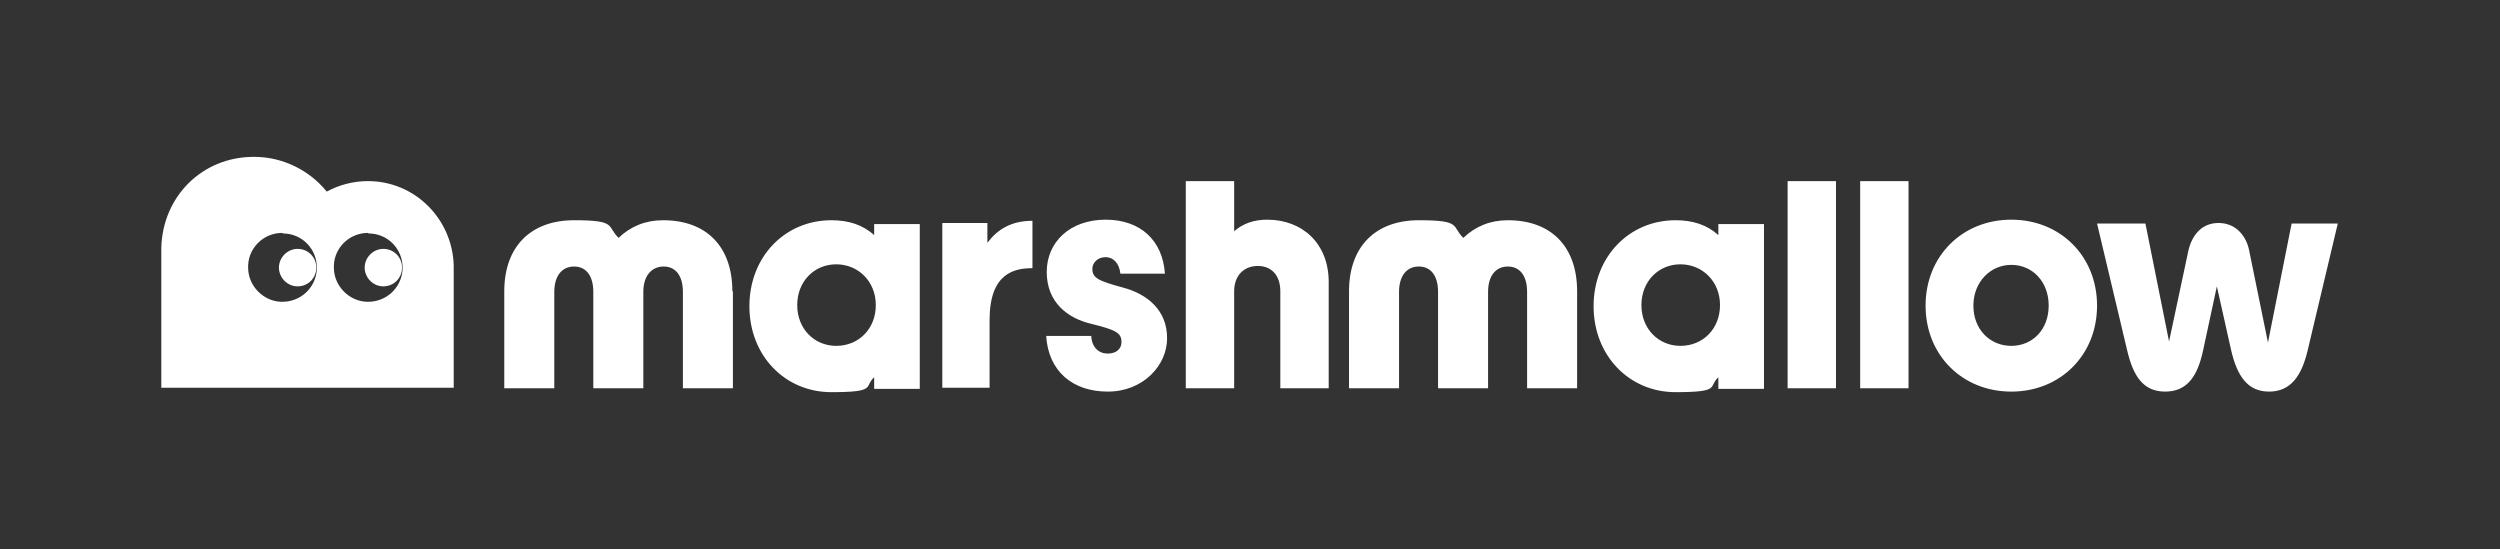 <svg width="255" height="56" viewBox="0 0 255 56" fill="none" xmlns="http://www.w3.org/2000/svg">
<rect x="0" y="0" width="255" height="56" fill="#333333" stroke="none"/>
<g id="Logo">
<path id="Marshmallow" d="M84.791 22.464C86.529 22.464 87.987 22.913 89.165 23.981V22.857H93.817V39.662H89.165V38.482C88.099 39.438 89.501 40 84.791 40C80.082 40 76.439 36.29 76.439 31.231C76.439 26.173 80.082 22.464 84.791 22.464ZM170.901 22.464C172.639 22.464 174.096 22.914 175.273 23.981V22.857H179.926V39.662H175.273V38.482C174.208 39.438 175.609 40 170.901 40C166.192 40 162.547 36.29 162.547 31.231C162.547 26.173 166.192 22.464 170.901 22.464ZM112.766 22.407C116.354 22.407 118.597 24.543 118.821 27.915H114.28C114.168 26.847 113.551 26.229 112.766 26.229C111.981 26.229 111.42 26.791 111.42 27.409C111.42 28.365 112.037 28.646 114.503 29.32C117.082 29.995 119.044 31.681 119.044 34.491C119.044 37.301 116.578 39.943 112.99 39.943C109.402 39.943 106.936 37.864 106.711 34.267H111.308C111.364 35.447 112.093 36.065 112.99 36.065C113.887 36.065 114.392 35.559 114.392 34.885C114.392 33.929 113.775 33.648 111.308 33.03C108.898 32.468 106.767 30.837 106.767 27.746C106.767 24.655 109.178 22.407 112.766 22.407ZM205.154 22.407C210.143 22.407 213.899 26.116 213.899 31.175C213.899 36.233 210.143 39.943 205.154 39.943C200.164 39.943 196.409 36.233 196.409 31.175C196.409 26.116 200.165 22.407 205.154 22.407ZM226.289 22.744C228.082 22.744 229.147 24.094 229.427 25.611L231.333 34.941L233.745 22.801H238.454L235.37 35.784C234.753 38.37 233.632 39.943 231.446 39.943C229.259 39.943 228.194 38.369 227.578 35.727L226.12 29.208L224.718 35.727C224.158 38.369 223.093 39.943 220.85 39.943C218.608 39.943 217.599 38.37 216.982 35.784L213.899 22.801H218.833L221.243 34.829L223.205 25.611C223.541 24.094 224.495 22.744 226.289 22.744ZM67.637 22.464C72.066 22.464 74.701 25.161 74.701 29.714H74.757V39.606H69.656V29.77C69.656 28.14 68.926 27.185 67.693 27.185C66.46 27.185 65.619 28.141 65.619 29.77V39.606H60.517V29.77C60.517 28.14 59.788 27.185 58.555 27.185C57.322 27.185 56.538 28.141 56.538 29.77V39.606H51.436V29.714C51.436 25.161 54.127 22.464 58.555 22.464C62.984 22.464 61.863 23.082 63.096 24.262C64.329 23.081 65.843 22.464 67.637 22.464ZM125.884 23.587C126.781 22.8 127.902 22.407 129.248 22.407C132.835 22.407 135.527 24.824 135.527 28.759V39.606H130.593V29.714C130.593 28.084 129.697 27.128 128.295 27.128C126.894 27.128 125.884 28.084 125.884 29.714V39.606H120.951V18.473H125.884V23.587ZM153.802 22.464C158.231 22.464 160.866 25.161 160.866 29.714V39.606H155.764V29.77C155.764 28.141 155.035 27.185 153.802 27.185C152.569 27.185 151.784 28.14 151.784 29.77V39.606H146.682V29.77C146.682 28.14 145.954 27.185 144.72 27.185C143.487 27.185 142.702 28.14 142.702 29.77V39.606H137.6V29.714C137.6 25.161 140.292 22.464 144.72 22.464C149.149 22.464 148.028 23.081 149.261 24.262C150.495 23.082 152.008 22.464 153.802 22.464ZM187.27 39.606H182.336V18.473H187.27V39.606ZM194.67 39.606H189.737V18.473H194.67V39.606ZM25.928 16C28.899 16 31.591 17.405 33.329 19.541C34.562 18.867 36.019 18.473 37.533 18.473C42.298 18.473 46.109 22.294 46.278 27.016V39.55H16.454V25.218C16.622 19.991 20.659 16 25.873 16H25.928ZM105.31 27.354C103.46 27.354 100.937 27.859 100.937 32.637V39.55H96.116V22.744H100.713V24.768C101.722 23.419 103.124 22.52 105.31 22.52V27.354ZM85.296 26.96C83.054 26.96 81.316 28.702 81.316 31.119C81.316 33.536 83.054 35.278 85.296 35.278C87.595 35.278 89.332 33.536 89.332 31.119C89.332 28.703 87.539 26.96 85.296 26.96ZM171.405 26.96C169.163 26.96 167.424 28.703 167.424 31.119C167.424 33.536 169.163 35.278 171.405 35.278C173.703 35.278 175.442 33.536 175.442 31.119C175.442 28.702 173.647 26.96 171.405 26.96ZM205.154 27.016C203.024 27.016 201.286 28.758 201.286 31.175C201.286 33.592 202.967 35.278 205.154 35.278C207.34 35.278 208.966 33.592 208.966 31.175C208.966 28.702 207.284 27.016 205.154 27.016ZM28.788 23.756C26.826 23.756 25.2 25.386 25.312 27.409C25.368 29.208 26.881 30.726 28.675 30.782C30.637 30.838 32.207 29.377 32.319 27.466V27.297C32.319 25.386 30.805 23.812 28.843 23.812L28.788 23.756ZM37.533 23.756C35.571 23.756 33.945 25.386 34.057 27.409C34.113 29.208 35.627 30.726 37.42 30.782C39.383 30.838 40.953 29.377 41.065 27.466V27.297C41.065 25.386 39.55 23.812 37.588 23.812L37.533 23.756ZM30.357 25.386C31.422 25.386 32.263 26.229 32.263 27.297C32.263 28.365 31.422 29.208 30.357 29.208C29.292 29.208 28.451 28.309 28.451 27.297C28.451 26.285 29.292 25.386 30.357 25.386ZM39.102 25.386C40.167 25.386 41.008 26.229 41.008 27.297C41.008 28.365 40.167 29.208 39.102 29.208C38.037 29.208 37.197 28.308 37.197 27.297C37.197 26.285 38.037 25.386 39.102 25.386Z" fill="white"/>
</g>
</svg>
